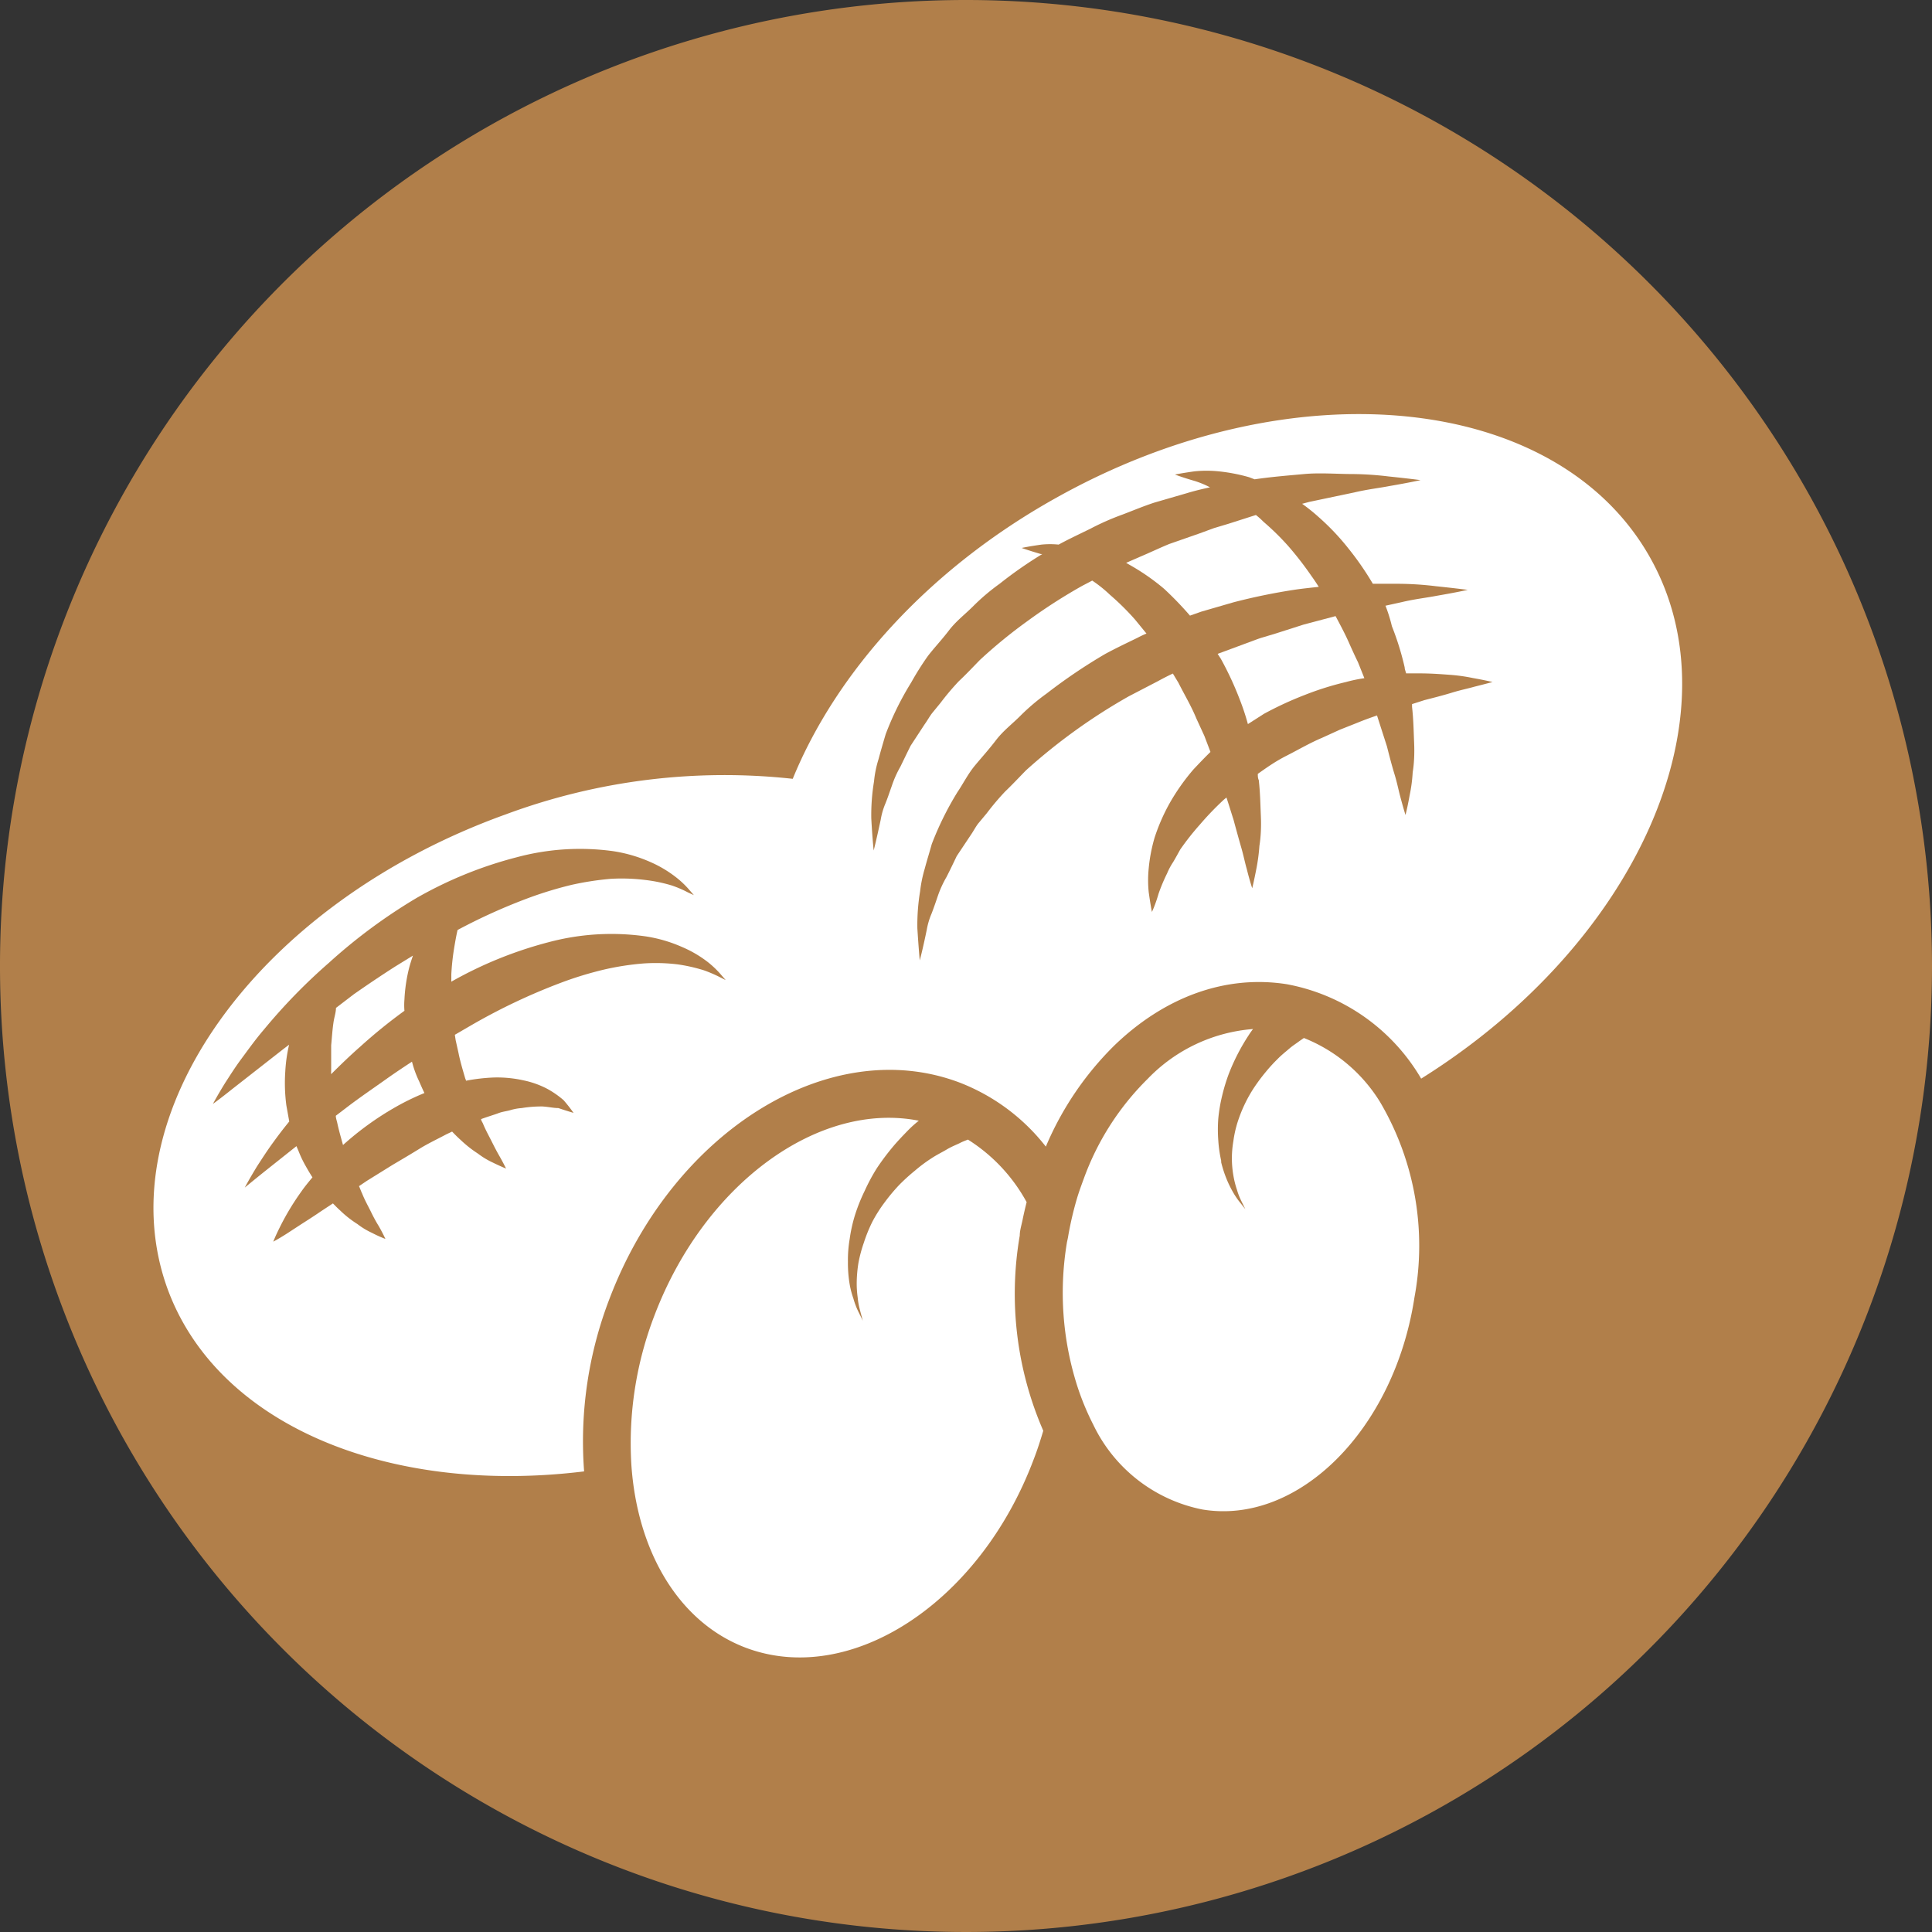 <svg xmlns="http://www.w3.org/2000/svg" viewBox="0 0 120.76 120.76"><rect x="0" y="0" width="120.76" height="120.76" fill="#333333" stroke="none"/><defs><style>.cls-1{fill:#b17f4a;}.cls-2{fill:none;}.cls-3{fill:#fff;}</style></defs><title>Element 33</title><g id="Ebene_2" data-name="Ebene 2"><g id="Ebene_1-2" data-name="Ebene 1"><path class="cls-1" d="M120.76,60.38A60.38,60.38,0,1,1,60.38,0,60.39,60.39,0,0,1,120.76,60.38Z"/><path class="cls-2" d="M90.67,42.14c-.55,0-1.18-.09-1.87-.09l-.87,0c0-.13-.05-.25-.09-.37a17.36,17.36,0,0,0-.8-2.58,9.56,9.56,0,0,0-.57-1.32l1-.22c.84-.2,1.59-.28,2.2-.4,1.23-.21,1.94-.37,1.94-.37s-.71-.1-2-.23a20,20,0,0,0-2.27-.15H85.77a18.32,18.32,0,0,0-1.52-2.2,15,15,0,0,0-1.9-2c-.35-.28-.69-.55-1-.8l.45-.12,2.81-.59c.85-.2,1.59-.28,2.2-.4C88,30.13,88.71,30,88.71,30s-.7-.1-2-.23a19.87,19.87,0,0,0-2.27-.15c-.88,0-1.88,0-3,0s-2,.17-3.1.33l-.34-.13a10.92,10.92,0,0,0-1.92-.37,7.44,7.44,0,0,0-1.49,0c-.78.11-1.23.2-1.23.2s.43.17,1.19.39a5.56,5.56,0,0,1,1,.41c-.48.1-1,.22-1.46.37l-2,.58c-.67.21-1.34.49-2,.75a16,16,0,0,0-2,.88c-.65.33-1.32.64-2,1a5.34,5.34,0,0,0-1.07,0c-.79.11-1.24.21-1.24.21s.44.16,1.2.38l.09,0a26,26,0,0,0-2.67,1.86,13.28,13.28,0,0,0-1.66,1.41c-.51.51-1,1-1.51,1.51S58.4,40.48,58,41a18.18,18.18,0,0,0-1.09,1.66,18.68,18.68,0,0,0-1.6,3.24c-.16.54-.31,1.05-.44,1.54a6.76,6.76,0,0,0-.29,1.42,12.84,12.84,0,0,0-.17,2.31c.07,1.25.15,2,.15,2s.18-.7.44-1.93a4.48,4.48,0,0,1,.29-1c.14-.34.26-.71.4-1.1a6.64,6.64,0,0,1,.54-1.21c.2-.41.41-.85.64-1.31l.87-1.33c.16-.22.29-.46.46-.69l.54-.66a15.94,15.94,0,0,1,1.15-1.36c.45-.42.87-.87,1.31-1.32a31.11,31.11,0,0,1,3-2.45,33.78,33.78,0,0,1,3.39-2.18l.63-.33a8.17,8.17,0,0,1,1.11.89,16.12,16.12,0,0,1,1.56,1.54l.72.88q-.28.12-.57.27c-.65.33-1.32.65-2,1a34.19,34.19,0,0,0-3.67,2.48,13.28,13.28,0,0,0-1.66,1.41c-.51.51-1,1-1.51,1.51s-.9,1.06-1.32,1.59S60.2,49,59.84,49.53a19.42,19.42,0,0,0-1.6,3.24c-.15.54-.31,1-.44,1.54a8.33,8.33,0,0,0-.29,1.42A12.84,12.84,0,0,0,57.34,58c.08,1.25.15,2,.15,2s.19-.7.44-1.93a4.54,4.54,0,0,1,.3-1c.13-.34.26-.71.39-1.1a6.64,6.64,0,0,1,.54-1.21c.21-.41.42-.85.64-1.31l.88-1.32c.16-.23.28-.47.45-.7l.55-.66a15.94,15.94,0,0,1,1.15-1.36c.44-.42.86-.87,1.3-1.32a36.15,36.15,0,0,1,6.43-4.63l1.81-.94c.31-.17.62-.33.94-.48l.35.58c.37.74.8,1.45,1.11,2.21L75.28,46,75.7,47c-.37.36-.72.73-1.06,1.09a13.32,13.32,0,0,0-1.5,2.13,12.1,12.1,0,0,0-.93,2.13,10.16,10.16,0,0,0-.37,1.93,7.34,7.34,0,0,0,0,1.48c.11.79.2,1.24.2,1.24s.17-.43.39-1.19A11.14,11.14,0,0,1,73,54.59a4.14,4.14,0,0,1,.38-.71c.15-.25.29-.51.44-.78A16.41,16.41,0,0,1,75,51.54,18.61,18.61,0,0,1,76.53,50l.16-.13c.16.48.3.95.44,1.38.17.63.32,1.21.48,1.73s.24,1,.35,1.36c.19.76.34,1.2.34,1.2s.11-.44.26-1.22a11.62,11.62,0,0,0,.19-1.43c0-.56.09-1.19.09-1.88s0-1.44-.13-2.23c0-.12,0-.26-.06-.39.57-.4,1.19-.76,1.81-1.14s1.44-.79,2.2-1.11l1.12-.51,1.11-.44c.41-.17.81-.31,1.21-.45l.62,1.93c.16.63.32,1.21.47,1.73s.25,1,.35,1.36c.2.76.34,1.2.34,1.2s.12-.44.26-1.23a9.59,9.59,0,0,0,.19-1.43c0-.55.1-1.18.09-1.87s0-1.44-.13-2.23l0-.17.78-.25c.63-.16,1.21-.32,1.73-.47s1-.25,1.36-.36c.76-.19,1.2-.34,1.2-.34s-.44-.11-1.23-.25A10.94,10.94,0,0,0,90.67,42.14ZM75.09,38.25l-.71.25a21.29,21.29,0,0,0-1.61-1.67,13.77,13.77,0,0,0-2.14-1.49l-.24-.14.87-.38c.62-.26,1.22-.55,1.83-.8l1.85-.68.9-.33.9-.27,1.72-.55a4.57,4.57,0,0,1,.47.42,16,16,0,0,1,1.56,1.53A20.85,20.85,0,0,1,81.93,36c.16.22.31.45.46.68-.47,0-.94.1-1.43.17a37.67,37.67,0,0,0-3.86.82Zm9,4.38a18.69,18.69,0,0,0-2.58.81A21.68,21.68,0,0,0,79,44.62l-1,.64a14.75,14.75,0,0,0-.53-1.54,20.05,20.05,0,0,0-1.18-2.54l-.2-.31,1.81-.67c.31-.11.6-.23.91-.33l.9-.27L81.44,39l2-.53c.31.58.62,1.16.88,1.76.17.38.33.75.5,1.12l.4,1A9.41,9.41,0,0,0,84.11,42.63Z"/><path class="cls-2" d="M44.26,60.13a7.26,7.26,0,0,0-1.6-.94,8.91,8.91,0,0,0-2.35-.68,15.21,15.21,0,0,0-6,.37,25.21,25.21,0,0,0-6.09,2.47c0-.16,0-.31,0-.46a14.84,14.84,0,0,1,.16-1.54c.07-.43.14-.84.23-1.23a36,36,0,0,1,4.43-2,24,24,0,0,1,2.69-.82,18.37,18.37,0,0,1,2.47-.38,12,12,0,0,1,2.12.07,9.57,9.57,0,0,1,1.64.37,7,7,0,0,1,1,.43l.37.17-.27-.31a5.71,5.71,0,0,0-.85-.81,7.41,7.41,0,0,0-1.6-.95,9.1,9.1,0,0,0-2.34-.68,15.21,15.21,0,0,0-6,.38A25.31,25.31,0,0,0,26,56.15a34,34,0,0,0-5.47,3.9,35.57,35.57,0,0,0-4.06,4.17c-.55.64-1,1.27-1.41,1.83s-.73,1.07-1,1.48c-.52.84-.78,1.34-.78,1.34s.46-.33,1.22-.94l3.17-2.48.37-.28a9.54,9.54,0,0,0-.24,1.7,10.57,10.57,0,0,0,.07,2.1L18,70a.08.08,0,0,1,0,0c-.36.46-.69.9-1,1.3-.41.56-.73,1.07-1,1.48-.52.85-.78,1.35-.78,1.35s.47-.34,1.23-1l2-1.59.14.33a6.77,6.77,0,0,0,.43.9c.14.25.28.49.43.72-.25.3-.49.59-.69.88a16.07,16.07,0,0,0-1.35,2.24c-.28.56-.41.9-.41.9s.33-.17.86-.51l.92-.6c.36-.23.77-.49,1.19-.78l.76-.5c.15.15.29.3.44.43a6.59,6.59,0,0,0,1.09.86,4.68,4.68,0,0,0,.91.55,7.89,7.89,0,0,0,.84.38s-.14-.32-.42-.81c-.15-.24-.31-.54-.48-.88s-.38-.71-.55-1.14c-.07-.14-.13-.32-.2-.47l.49-.33,1.61-1c.56-.31,1.09-.69,1.67-1s1.13-.61,1.69-.91l.36-.17c.17.18.35.36.53.52a7.3,7.3,0,0,0,1.09.86,4.89,4.89,0,0,0,.91.55c.53.26.84.38.84.38s-.15-.32-.43-.81c-.14-.24-.3-.55-.47-.89s-.38-.71-.55-1.13c0-.08-.08-.18-.11-.26.37-.14.73-.26,1.08-.37s.51-.12.75-.19a3.24,3.24,0,0,1,.71-.13,7.5,7.5,0,0,1,1.29-.1c.38,0,.69.08,1,.1.59.2.95.3.95.3a10,10,0,0,0-.62-.79,5.81,5.81,0,0,0-1-.7,5.63,5.63,0,0,0-1.5-.54,7.55,7.55,0,0,0-1.88-.18,11.64,11.64,0,0,0-1.72.2.78.78,0,0,0-.05-.14c-.15-.52-.31-1-.42-1.59L28.45,65l-.05-.33,1.05-.61a37.77,37.77,0,0,1,5.6-2.65,22.1,22.1,0,0,1,2.69-.82,16.9,16.9,0,0,1,2.47-.38,11.3,11.3,0,0,1,2.13.06,10.47,10.47,0,0,1,1.63.37,8.28,8.28,0,0,1,1,.43l.37.17-.27-.31A6.05,6.05,0,0,0,44.26,60.13Zm-23.6,7a1,1,0,0,1,0-.17c0-.28,0-.55,0-.82s0-.54,0-.81c0-.52.08-1,.16-1.53.05-.28.09-.55.14-.81l1.15-.81c.83-.58,1.69-1.16,2.58-1.73l1.12-.69c-.08.24-.16.48-.23.74a10,10,0,0,0-.3,2,4.19,4.19,0,0,0,0,.71,32.59,32.59,0,0,0-2.78,2.17C21.84,65.93,21.24,66.51,20.66,67.09Zm4.06,2.11a18.72,18.72,0,0,0-3.28,2.37c-.12-.44-.25-.88-.35-1.34,0-.16-.07-.33-.1-.49l.76-.58c.75-.57,1.56-1.12,2.39-1.71.52-.37,1.06-.73,1.61-1.09l.07.25a6.56,6.56,0,0,0,.37,1c.11.25.22.51.34.75A15.11,15.11,0,0,0,24.72,69.2Z"/><path class="cls-3" d="M81,36.85c.49-.07,1-.12,1.43-.17-.15-.23-.3-.46-.46-.68a20.85,20.85,0,0,0-1.44-1.86,16,16,0,0,0-1.56-1.53,4.57,4.57,0,0,0-.47-.42l-1.72.55-.9.27-.9.33L73.09,34c-.61.25-1.21.54-1.83.8l-.87.38.24.14a13.77,13.77,0,0,1,2.14,1.49,21.29,21.29,0,0,1,1.61,1.67l.71-.25,2-.58A37.67,37.67,0,0,1,81,36.85Z"/><path class="cls-3" d="M25.28,63.18a4.19,4.19,0,0,1,0-.71,10,10,0,0,1,.3-2c.07-.26.15-.5.23-.74l-1.12.69c-.89.57-1.75,1.15-2.58,1.73L21,63c0,.26-.09.53-.14.81-.08.49-.11,1-.16,1.53,0,.27,0,.54,0,.81s0,.54,0,.82a1,1,0,0,0,0,.17c.58-.58,1.18-1.16,1.84-1.74A32.59,32.59,0,0,1,25.28,63.18Z"/><path class="cls-3" d="M25.82,66.61l-.07-.25c-.55.36-1.09.72-1.61,1.09-.83.59-1.64,1.14-2.39,1.71l-.76.58c0,.16.07.33.1.49.1.46.23.9.35,1.34a18.72,18.72,0,0,1,3.28-2.37,15.11,15.11,0,0,1,1.81-.88c-.12-.24-.23-.5-.34-.75A6.56,6.56,0,0,1,25.82,66.61Z"/><path class="cls-3" d="M103.15,34.87c-5.78-10.32-22.41-12-37.14-3.75-8,4.46-13.75,10.93-16.46,17.56A39.29,39.29,0,0,0,31.62,50.9c-15.56,5.59-25,18.83-21.18,29.57,3.1,8.63,13.88,13,26.07,11.5a24.84,24.84,0,0,1,1.59-10.8c4-10.51,13.8-16.57,21.89-13.5a12.58,12.58,0,0,1,5.38,4,19.55,19.55,0,0,1,4.28-6.32c3.18-3.07,7-4.43,10.79-3.83a12.33,12.33,0,0,1,8.39,5.9C102.29,59,108.69,44.75,103.15,34.87ZM45,61.08a8.28,8.28,0,0,0-1-.43,10.47,10.47,0,0,0-1.63-.37,11.3,11.3,0,0,0-2.13-.06,16.9,16.9,0,0,0-2.47.38,22.1,22.1,0,0,0-2.69.82,37.77,37.77,0,0,0-5.6,2.65l-1.05.61.05.33.18.81c.11.55.27,1.07.42,1.59a.78.78,0,0,1,.05.14,11.64,11.64,0,0,1,1.72-.2,7.55,7.55,0,0,1,1.88.18,5.63,5.63,0,0,1,1.5.54,5.81,5.81,0,0,1,1,.7,10,10,0,0,1,.62.79s-.36-.1-.95-.3c-.31,0-.62-.08-1-.1a7.5,7.5,0,0,0-1.29.1,3.24,3.24,0,0,0-.71.13c-.24.07-.49.09-.75.19s-.71.23-1.08.37c0,.08.07.18.11.26.17.42.38.79.55,1.13s.33.65.47.89c.28.49.43.81.43.81s-.31-.12-.84-.38a4.89,4.89,0,0,1-.91-.55,7.3,7.3,0,0,1-1.09-.86c-.18-.16-.36-.34-.53-.52l-.36.17c-.56.3-1.14.57-1.69.91s-1.11.67-1.67,1l-1.61,1-.49.33c.07.15.13.33.2.47.17.43.38.79.55,1.14s.33.64.48.88c.28.49.42.81.42.81a7.89,7.89,0,0,1-.84-.38,4.68,4.68,0,0,1-.91-.55,6.59,6.59,0,0,1-1.09-.86c-.15-.13-.29-.28-.44-.43l-.76.5c-.42.29-.83.55-1.19.78l-.92.6c-.53.34-.86.51-.86.51s.13-.34.41-.9a16.07,16.07,0,0,1,1.35-2.24c.2-.29.44-.58.69-.88-.15-.23-.29-.47-.43-.72a6.77,6.77,0,0,1-.43-.9l-.14-.33-2,1.59c-.76.61-1.23,1-1.23,1s.26-.5.78-1.35c.27-.41.59-.92,1-1.48.29-.4.62-.84,1-1.3a.08.08,0,0,0,0,0l-.18-1a10.57,10.57,0,0,1-.07-2.1,9.54,9.54,0,0,1,.24-1.7l-.37.28-3.17,2.48c-.76.61-1.22.94-1.22.94s.26-.5.78-1.34c.27-.41.59-.93,1-1.48s.86-1.19,1.41-1.83a35.57,35.57,0,0,1,4.06-4.17A34,34,0,0,1,26,56.15a25.31,25.31,0,0,1,6.31-2.57,15.21,15.21,0,0,1,6-.38,9.1,9.1,0,0,1,2.34.68,7.41,7.41,0,0,1,1.6.95,5.71,5.71,0,0,1,.85.81l.27.31L43,55.78a7,7,0,0,0-1-.43A9.57,9.57,0,0,0,40.31,55a12,12,0,0,0-2.12-.07,18.37,18.37,0,0,0-2.47.38,24,24,0,0,0-2.69.82,36,36,0,0,0-4.43,2c-.09.39-.16.8-.23,1.23a14.84,14.84,0,0,0-.16,1.54c0,.15,0,.3,0,.46a25.21,25.21,0,0,1,6.09-2.47,15.21,15.21,0,0,1,6-.37,8.91,8.91,0,0,1,2.35.68,7.26,7.26,0,0,1,1.6.94,6.05,6.05,0,0,1,.84.81l.27.31ZM92.13,42.93c-.38.11-.84.2-1.36.36s-1.1.31-1.73.47l-.78.25,0,.17c.09.79.1,1.54.13,2.23s0,1.32-.09,1.87a9.59,9.59,0,0,1-.19,1.43c-.14.79-.26,1.23-.26,1.23s-.14-.44-.34-1.2c-.1-.38-.19-.84-.35-1.36s-.31-1.1-.47-1.73l-.62-1.93c-.4.14-.8.28-1.21.45l-1.11.44-1.12.51c-.76.32-1.47.74-2.2,1.11s-1.24.74-1.81,1.14c0,.13,0,.27.06.39.09.79.1,1.55.13,2.23s0,1.32-.09,1.88a11.62,11.62,0,0,1-.19,1.43c-.15.78-.26,1.22-.26,1.22s-.15-.44-.34-1.2c-.11-.38-.2-.84-.35-1.36s-.31-1.1-.48-1.73c-.14-.43-.28-.9-.44-1.38l-.16.13A18.61,18.61,0,0,0,75,51.54a16.41,16.41,0,0,0-1.23,1.56c-.15.27-.29.53-.44.78a4.14,4.14,0,0,0-.38.71,11.14,11.14,0,0,0-.53,1.26C72.2,56.61,72,57,72,57s-.09-.45-.2-1.24a7.34,7.34,0,0,1,0-1.48,10.16,10.16,0,0,1,.37-1.93,12.1,12.1,0,0,1,.93-2.13,13.32,13.32,0,0,1,1.5-2.13c.34-.36.69-.73,1.06-1.09L75.28,46l-.51-1.11c-.31-.76-.74-1.47-1.11-2.21l-.35-.58c-.32.15-.63.31-.94.48l-1.81.94a36.15,36.15,0,0,0-6.43,4.63c-.44.45-.86.9-1.3,1.32a15.94,15.94,0,0,0-1.15,1.36l-.55.66c-.17.23-.29.47-.45.7l-.88,1.32c-.22.46-.43.9-.64,1.31A6.64,6.64,0,0,0,58.62,56c-.13.39-.26.76-.39,1.1a4.54,4.54,0,0,0-.3,1c-.25,1.23-.44,1.93-.44,1.93s-.07-.72-.15-2a12.84,12.84,0,0,1,.17-2.31,8.33,8.33,0,0,1,.29-1.42c.13-.49.29-1,.44-1.54a19.42,19.42,0,0,1,1.6-3.24c.36-.53.66-1.14,1.09-1.66s.87-1,1.32-1.59,1-1,1.51-1.51a13.28,13.28,0,0,1,1.66-1.41,34.19,34.19,0,0,1,3.67-2.48c.65-.35,1.32-.67,2-1q.28-.15.57-.27l-.72-.88a16.12,16.12,0,0,0-1.56-1.54,8.17,8.17,0,0,0-1.11-.89l-.63.33a33.78,33.78,0,0,0-3.39,2.18,31.11,31.11,0,0,0-3,2.45c-.44.45-.86.9-1.31,1.32a15.94,15.94,0,0,0-1.15,1.36l-.54.66c-.17.23-.3.47-.46.69l-.87,1.33c-.23.46-.44.9-.64,1.31a6.64,6.64,0,0,0-.54,1.21c-.14.39-.26.76-.4,1.1a4.48,4.48,0,0,0-.29,1c-.26,1.23-.44,1.93-.44,1.93s-.08-.72-.15-2a12.84,12.84,0,0,1,.17-2.31,6.76,6.76,0,0,1,.29-1.42c.13-.49.28-1,.44-1.54a18.68,18.68,0,0,1,1.6-3.24A18.18,18.18,0,0,1,58,41c.41-.53.86-1,1.31-1.59s1-1,1.51-1.51a13.28,13.28,0,0,1,1.66-1.41,26,26,0,0,1,2.67-1.86l-.09,0c-.76-.22-1.2-.38-1.2-.38s.45-.1,1.24-.21a5.34,5.34,0,0,1,1.07,0c.64-.35,1.31-.66,2-1a16,16,0,0,1,2-.88c.68-.26,1.35-.54,2-.75l2-.58c.49-.15,1-.27,1.46-.37a5.56,5.56,0,0,0-1-.41c-.76-.22-1.19-.39-1.19-.39s.45-.09,1.23-.2a7.44,7.44,0,0,1,1.49,0,10.92,10.92,0,0,1,1.92.37l.34.13c1.08-.16,2.13-.24,3.1-.33s2.08,0,3,0a19.87,19.87,0,0,1,2.27.15c1.26.13,2,.23,2,.23s-.71.16-1.94.37c-.61.12-1.35.2-2.2.4l-2.81.59-.45.12c.35.25.69.52,1,.8a15,15,0,0,1,1.9,2,18.32,18.32,0,0,1,1.52,2.2h1.66a20,20,0,0,1,2.27.15c1.25.13,2,.23,2,.23s-.71.16-1.94.37c-.61.12-1.36.2-2.2.4l-1,.22A9.56,9.56,0,0,1,87,39.14a17.36,17.36,0,0,1,.8,2.58c0,.12.06.24.09.37l.87,0c.69,0,1.32.05,1.87.09a10.94,10.94,0,0,1,1.43.2c.79.14,1.23.25,1.23.25S92.89,42.74,92.13,42.93Z"/><path class="cls-3" d="M84.36,40.27c-.26-.6-.57-1.18-.88-1.76l-2,.53-1.75.56-.9.27c-.31.1-.6.22-.91.33l-1.81.67.2.31a20.05,20.05,0,0,1,1.18,2.54A14.75,14.75,0,0,1,78,45.26l1-.64a21.68,21.68,0,0,1,2.55-1.18,18.69,18.69,0,0,1,2.58-.81,9.41,9.41,0,0,1,1.15-.24l-.4-1C84.69,41,84.53,40.65,84.36,40.27Z"/><path class="cls-3" d="M63.74,77.23c0-.32.11-.65.18-1s.16-.73.25-1.09a10.63,10.63,0,0,0-3.67-3.91c-.17.07-.34.13-.49.21s-.52.22-.82.4-.64.34-1,.58a9.39,9.39,0,0,0-1,.75,11.93,11.93,0,0,0-1,.91,11.7,11.7,0,0,0-.9,1.08,9,9,0,0,0-.76,1.2A9.37,9.37,0,0,0,54,77.66a8.75,8.75,0,0,0-.34,1.26,8.36,8.36,0,0,0-.11,1.18,6.31,6.31,0,0,0,.06,1,4.59,4.59,0,0,0,.14.78c.11.42.18.67.18.67l-.31-.63a5,5,0,0,1-.28-.76,5.47,5.47,0,0,1-.25-1A8,8,0,0,1,53,78.87a7.86,7.86,0,0,1,.11-1.43,9.46,9.46,0,0,1,.34-1.52,11,11,0,0,1,.6-1.49A11.63,11.63,0,0,1,54.82,73a15.28,15.28,0,0,1,.94-1.26c.33-.4.68-.76,1-1.09a7.24,7.24,0,0,1,.67-.6C51.2,68.82,44.05,73.94,40.9,82.24a22.24,22.24,0,0,0-1.44,9.26c.35,5.39,2.91,9.88,7.15,11.49,6.55,2.47,14.63-2.8,18-11.77.23-.59.42-1.19.6-1.79A21.45,21.45,0,0,1,63.74,77.23Z"/><path class="cls-3" d="M86.26,68.88a9.86,9.86,0,0,0-4.76-4l-.29.2c-.18.14-.4.27-.63.47s-.49.4-.73.65a9.76,9.76,0,0,0-.74.81,11.74,11.74,0,0,0-.71.95A8.68,8.68,0,0,0,77.81,69a9,9,0,0,0-.46,1.16,7.13,7.13,0,0,0-.26,1.18A6.37,6.37,0,0,0,77,72.52h0a6.54,6.54,0,0,0,.1,1,6,6,0,0,0,.22.86,4.23,4.23,0,0,0,.25.65l.27.55-.38-.48a4.79,4.79,0,0,1-.4-.6,6.77,6.77,0,0,1-.41-.85,7.51,7.51,0,0,1-.32-1s0-.06,0-.1a8.13,8.13,0,0,1-.18-1.26,9.1,9.1,0,0,1,0-1.38,10,10,0,0,1,.24-1.42,11.51,11.51,0,0,1,.42-1.38,12.89,12.89,0,0,1,1.25-2.42c.08-.13.17-.25.26-.37a10.23,10.23,0,0,0-6.58,3.11,16.82,16.82,0,0,0-4,6.25c-.14.38-.28.76-.4,1.15a20.87,20.87,0,0,0-.59,2.54l-.06.28a19.16,19.16,0,0,0,.65,9,16.36,16.36,0,0,0,1,2.41,9.65,9.65,0,0,0,6.81,5.29c6,1,12-5,13.26-13.25A17.7,17.7,0,0,0,86.26,68.88Z"/></g></g></svg>